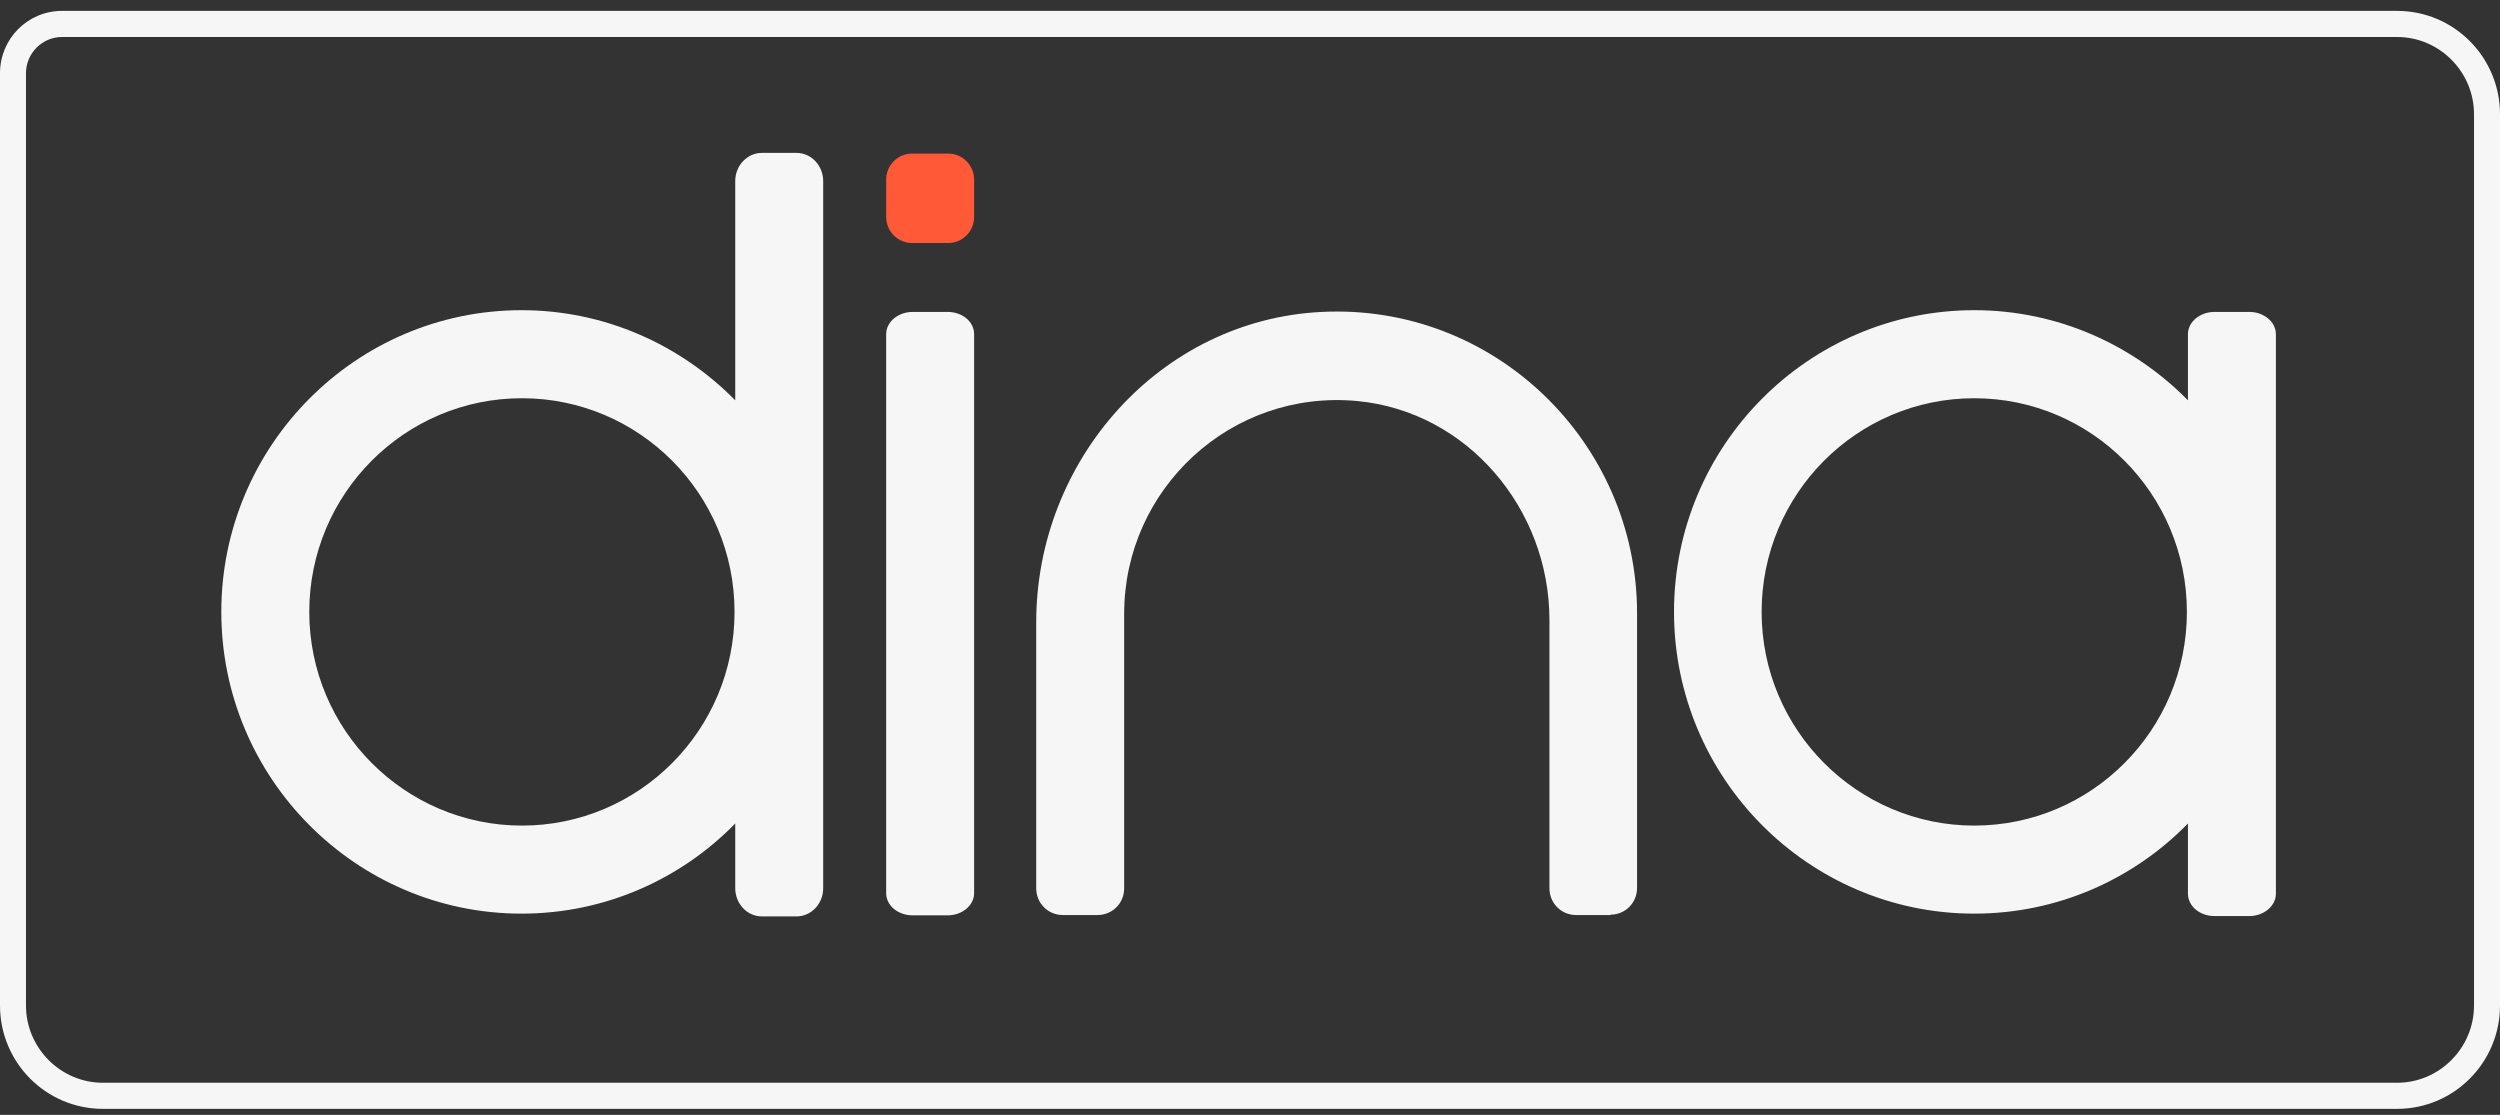 <svg xmlns="http://www.w3.org/2000/svg" width="148" height="66" viewBox="0 0 148 66" fill="none"><rect x="0" y="0" width="148" height="66" fill="#333333" stroke="none"/><g clip-path="url(#clip0_36_277)"><path d="M141.911 65.644H6.089C2.727 65.644 0 62.904 0 59.526V4.332C0 2.293 1.64 0.645 3.67 0.645H141.911C145.273 0.645 148 3.385 148 6.763V59.526C148 62.904 145.273 65.644 141.911 65.644ZM3.67 2.19C2.501 2.19 1.538 3.158 1.538 4.332V59.526C1.538 62.039 3.588 64.099 6.089 64.099H141.911C144.412 64.099 146.462 62.039 146.462 59.526V6.763C146.462 4.25 144.412 2.19 141.911 2.19H3.67Z" fill="#F6F6F6"></path><path d="M95.356 54.17H93.305C92.424 54.17 91.727 53.469 91.727 52.584V36.699C91.727 30.127 86.868 24.358 80.349 23.741C72.866 23.04 66.551 28.953 66.551 36.328V52.584C66.551 53.469 65.854 54.17 64.972 54.17H62.922C62.041 54.17 61.344 53.469 61.344 52.584V36.843C61.344 27.222 68.683 18.94 78.237 18.466C88.447 17.951 96.914 26.172 96.914 36.308V52.563C96.914 53.449 96.217 54.149 95.335 54.149L95.356 54.17Z" fill="#F6F6F6"></path><path d="M47.154 9.051H45.104C44.243 9.051 43.526 9.792 43.526 10.72V23.699C40.307 20.423 35.817 18.363 30.876 18.363C21.077 18.363 13.102 26.377 13.102 36.225C13.102 46.073 21.077 54.087 30.876 54.087C35.817 54.087 40.307 52.048 43.526 48.751V52.583C43.526 53.49 44.223 54.252 45.104 54.252H47.154C48.016 54.252 48.733 53.51 48.733 52.583V10.72C48.733 9.813 48.036 9.051 47.154 9.051ZM30.897 48.875C23.967 48.875 18.309 43.209 18.309 36.225C18.309 29.241 23.947 23.575 30.897 23.575C37.847 23.575 43.485 29.241 43.485 36.225C43.485 43.209 37.847 48.875 30.897 48.875Z" fill="#F6F6F6"></path><path d="M133.154 18.466H131.104C130.223 18.466 129.526 19.064 129.526 19.785V23.699C126.307 20.424 121.817 18.363 116.876 18.363C107.077 18.363 99.102 26.378 99.102 36.225C99.102 46.073 107.077 54.087 116.876 54.087C121.817 54.087 126.307 52.048 129.526 48.752V52.913C129.526 53.634 130.223 54.232 131.104 54.232H133.154C134.016 54.232 134.733 53.634 134.733 52.913V19.785C134.733 19.064 134.036 18.466 133.154 18.466ZM116.876 48.875C109.947 48.875 104.288 43.21 104.288 36.225C104.288 29.241 109.926 23.576 116.876 23.576C123.826 23.576 129.464 29.241 129.464 36.225C129.464 43.21 123.826 48.875 116.876 48.875Z" fill="#F6F6F6"></path><path d="M56.09 54.189H54.04C53.158 54.189 52.461 53.612 52.461 52.871V19.783C52.461 19.062 53.158 18.465 54.04 18.465H56.09C56.971 18.465 57.668 19.042 57.668 19.783V52.871C57.668 53.592 56.971 54.189 56.09 54.189Z" fill="#F6F6F6"></path><path d="M56.131 9.092H53.998C53.149 9.092 52.461 9.784 52.461 10.637V12.841C52.461 13.695 53.149 14.387 53.998 14.387H56.131C56.98 14.387 57.668 13.695 57.668 12.841V10.637C57.668 9.784 56.98 9.092 56.131 9.092Z" fill="#FF5937"></path></g><defs><clipPath id="clip0_36_277"><rect width="148" height="65" fill="white" transform="translate(0 0.645)"></rect></clipPath></defs></svg>